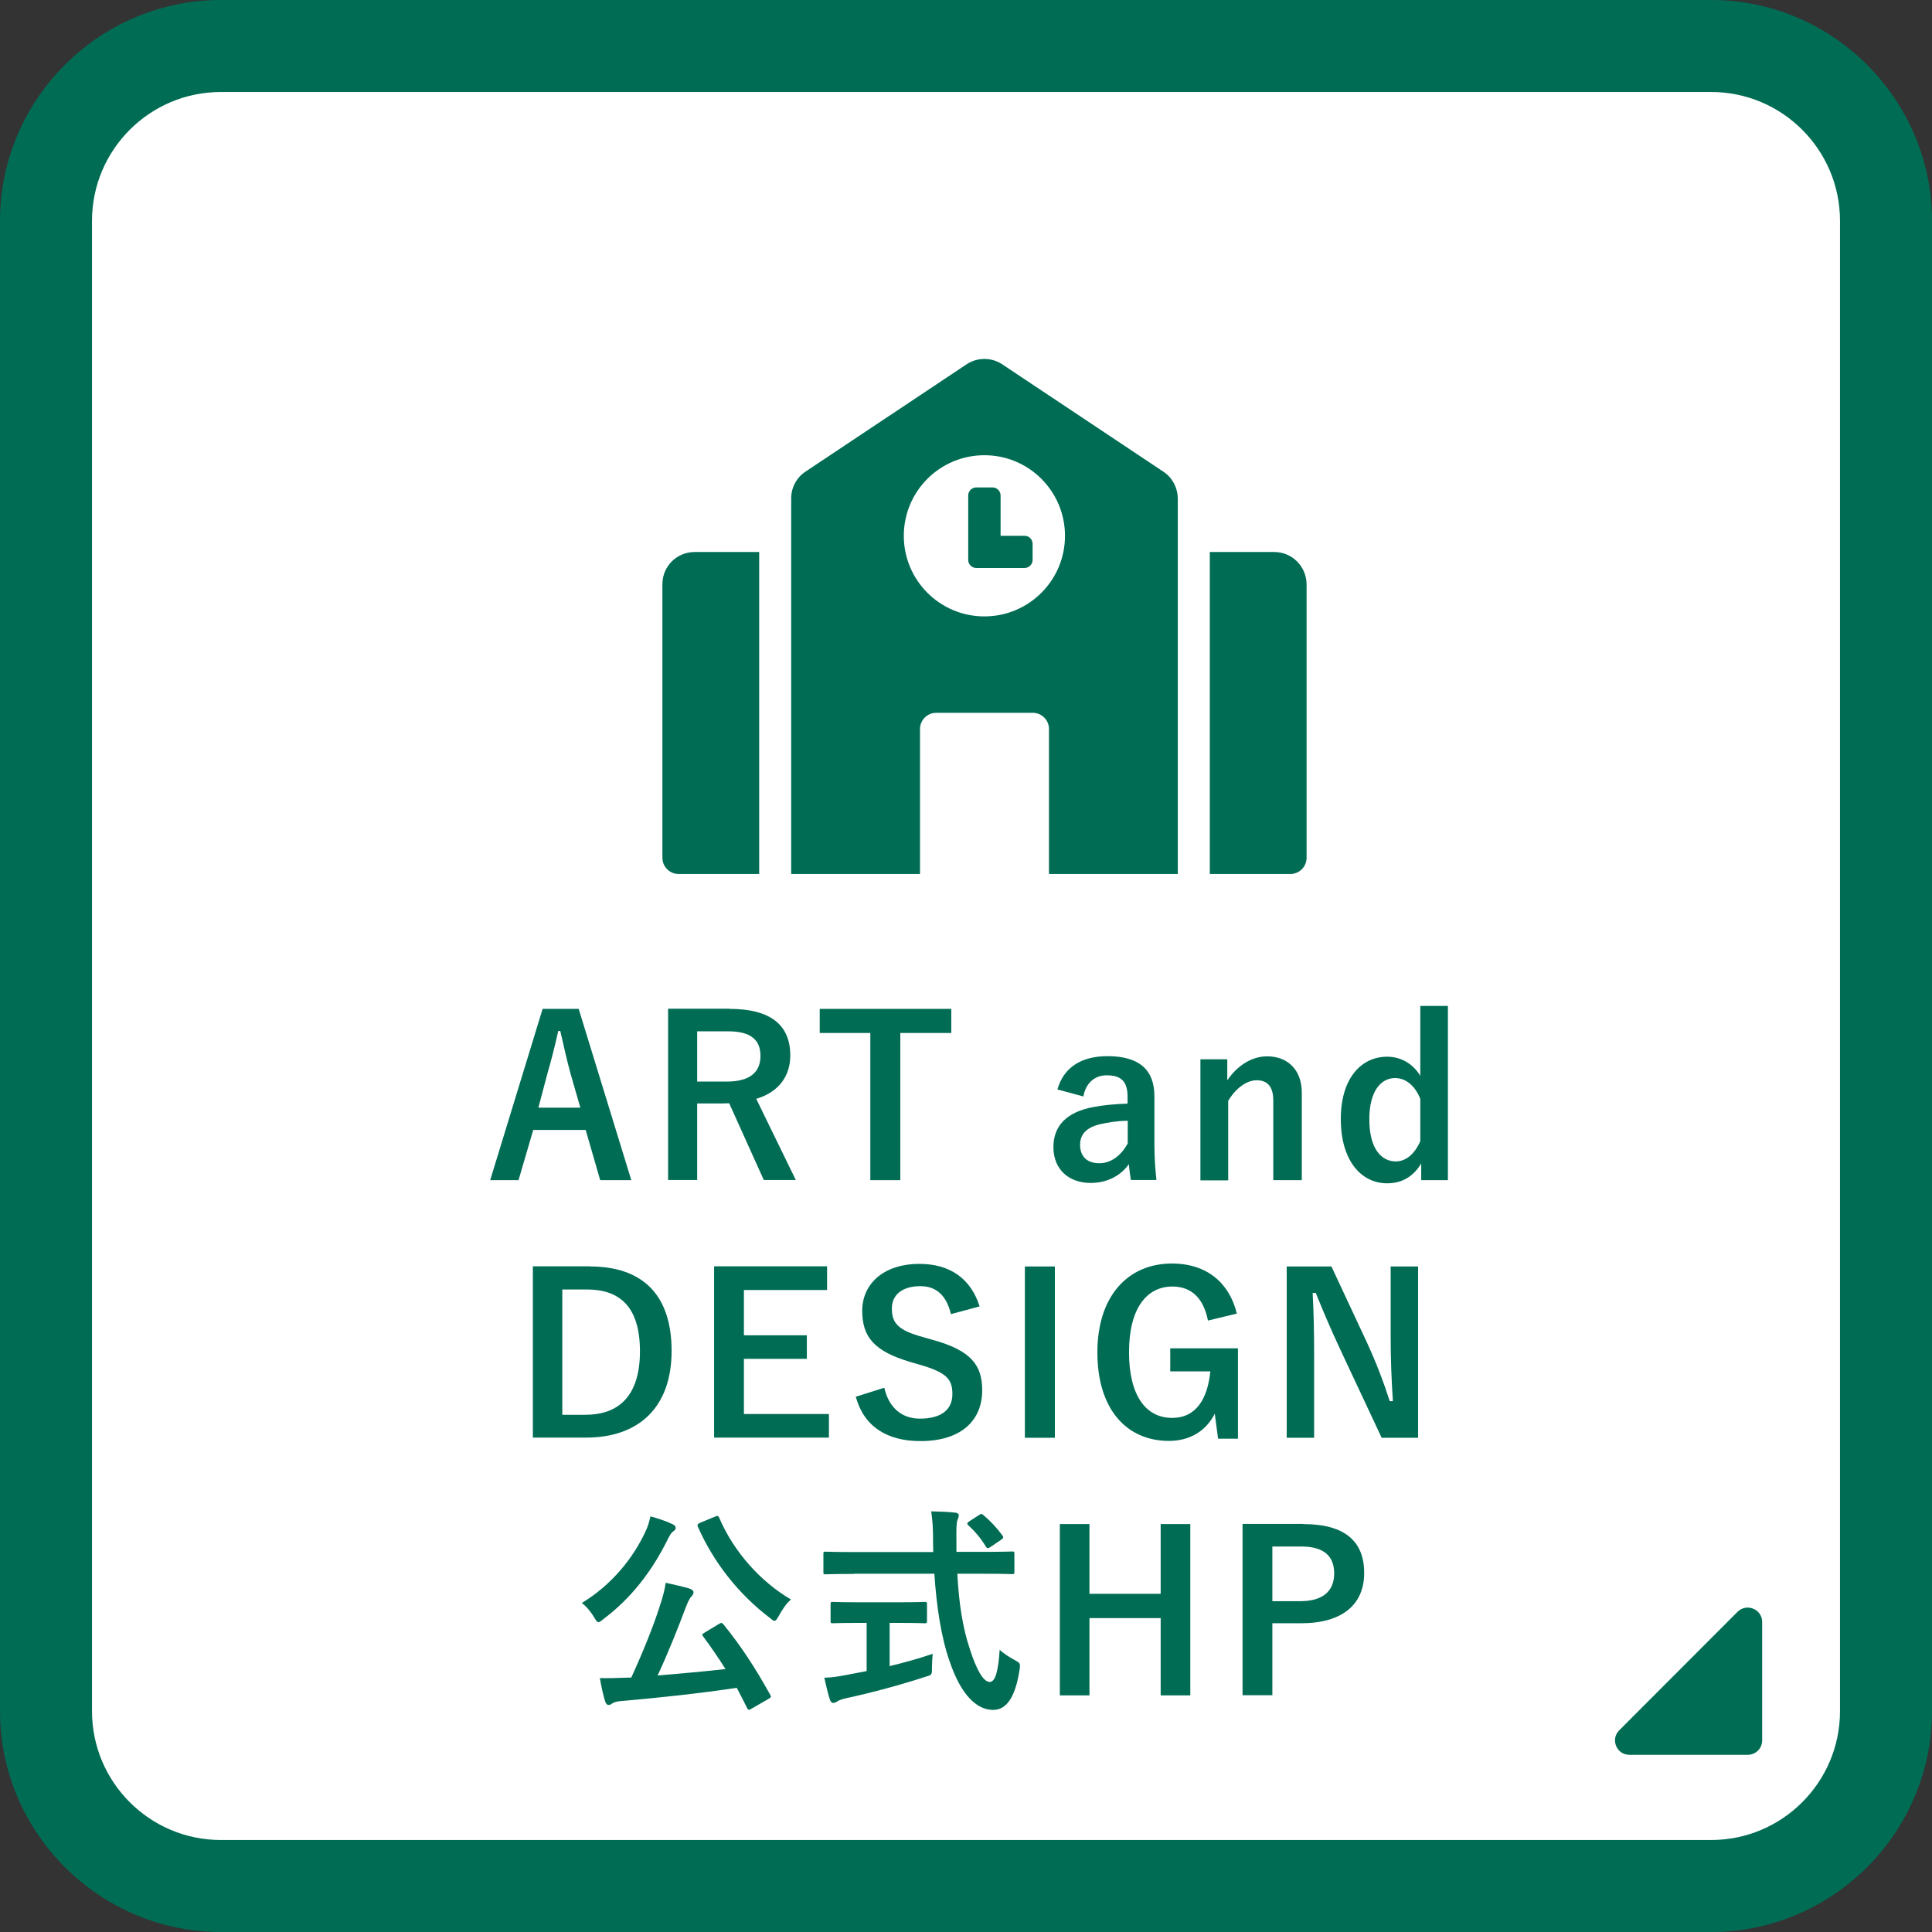 <?xml version="1.0" encoding="utf-8"?>
<!-- Generator: Adobe Illustrator 26.2.1, SVG Export Plug-In . SVG Version: 6.00 Build 0)  -->
<svg version="1.1" id="レイヤー_1" xmlns="http://www.w3.org/2000/svg" xmlns:xlink="http://www.w3.org/1999/xlink" x="0px"
	 y="0px" viewBox="0 0 105 105" style="enable-background:new 0 0 105 105;" xml:space="preserve">
<rect x="0" y="0" width="105" height="105" fill="#333333" stroke="none"/>
<style type="text/css">
	.st0{fill:#FFFFFF;}
	.st1{fill:#006C54;}
</style>
<g>
	<g>
		<g>
			<path class="st0" d="M12,102.5c-5.24,0-9.5-4.26-9.5-9.5V12c0-5.24,4.26-9.5,9.5-9.5h81c5.24,0,9.5,4.26,9.5,9.5v81
				c0,5.24-4.26,9.5-9.5,9.5H12z"/>
			<path class="st1" d="M93,5c3.86,0,7,3.14,7,7v81c0,3.86-3.14,7-7,7H12c-3.86,0-7-3.14-7-7V12c0-3.86,3.14-7,7-7H93 M93,0H12
				C5.4,0,0,5.4,0,12v81c0,6.6,5.4,12,12,12h81c6.6,0,12-5.4,12-12V12C105,5.4,99.6,0,93,0L93,0z"/>
		</g>
		<g>
			<path class="st1" d="M34.31,64.14h-1.69l-0.79-2.73h-2.85l-0.8,2.73h-1.54l2.85-9.31h1.96L34.31,64.14z M31,58.32
				c-0.2-0.73-0.35-1.42-0.55-2.29h-0.11c-0.2,0.89-0.37,1.56-0.58,2.28l-0.5,1.89h2.28L31,58.32z"/>
			<path class="st1" d="M39.65,54.83c2.27,0,3.3,0.91,3.3,2.53c0,1.15-0.65,2-1.85,2.36l2.15,4.41h-1.74l-1.88-4.17
				c-0.13,0-0.26,0.01-0.42,0.01h-1.32v4.16h-1.58v-9.31H39.65z M37.89,58.78h1.62c1.27,0,1.82-0.53,1.82-1.39
				c0-0.83-0.47-1.34-1.75-1.34h-1.69V58.78z"/>
			<path class="st1" d="M51.7,56.14h-2.77v8H47.3v-8h-2.75v-1.31h7.15V56.14z"/>
			<path class="st1" d="M57.47,59.21c0.33-1.19,1.29-1.81,2.72-1.81c1.7,0,2.55,0.72,2.55,2.18v2.61c0,0.77,0.05,1.39,0.11,1.94
				h-1.39c-0.05-0.29-0.07-0.48-0.11-0.86c-0.47,0.67-1.24,1.02-2.07,1.02c-1.21,0-2.03-0.75-2.03-1.95c0-1.15,0.72-1.9,2.15-2.17
				c0.56-0.11,1.21-0.17,1.88-0.19V59.6c0-0.83-0.35-1.16-1.14-1.16c-0.62,0-1.13,0.4-1.26,1.15L57.47,59.21z M61.29,60.91
				c-0.63,0.01-1.1,0.1-1.51,0.19c-0.71,0.17-1.08,0.53-1.08,1.12c0,0.62,0.37,1,1.05,1c0.58,0,1.15-0.36,1.54-1.08V60.91z"/>
			<path class="st1" d="M66.71,58.7c0.53-0.78,1.31-1.29,2.16-1.29c1.09,0,1.88,0.71,1.88,1.98v4.75h-1.55v-4.33
				c0-0.76-0.32-1.1-0.91-1.1c-0.53,0-1.13,0.43-1.54,1.12v4.32h-1.51v-6.58h1.46V58.7z"/>
			<path class="st1" d="M78.69,64.14h-1.45v-0.91c-0.43,0.73-1.07,1.08-1.85,1.08c-1.42,0-2.52-1.24-2.52-3.49
				c0-2.25,1.13-3.39,2.52-3.39c0.73,0,1.4,0.37,1.8,1.04v-3.8h1.5V64.14z M77.19,59.72c-0.31-0.77-0.83-1.13-1.37-1.13
				c-0.75,0-1.4,0.68-1.4,2.24c0,1.6,0.65,2.29,1.44,2.29c0.55,0,1.03-0.41,1.33-1.1V59.72z"/>
			<path class="st1" d="M32.07,68.83c2.77,0,4.43,1.46,4.43,4.59s-1.85,4.71-4.64,4.71h-2.9v-9.31H32.07z M30.56,76.89h1.26
				c1.81,0,2.96-1.03,2.96-3.45c0-2.4-1.08-3.36-2.88-3.36h-1.34V76.89z"/>
			<path class="st1" d="M44.95,70.11h-4.52v2.46h3.42v1.28h-3.42v3h4.62v1.28h-6.24v-9.31h6.14V70.11z"/>
			<path class="st1" d="M51.68,71.42c-0.24-1.01-0.79-1.52-1.66-1.52c-0.98,0-1.55,0.47-1.55,1.21c0,0.82,0.36,1.19,1.7,1.56
				l0.49,0.14c2.12,0.58,2.72,1.38,2.72,2.75c0,1.63-1.13,2.76-3.36,2.76c-1.81,0-3.07-0.79-3.51-2.41l1.55-0.49
				c0.24,1.08,0.95,1.68,1.93,1.68c1.22,0,1.77-0.53,1.77-1.33s-0.29-1.18-1.81-1.61l-0.48-0.14c-1.98-0.59-2.61-1.37-2.61-2.79
				c0-1.4,1.1-2.54,3.11-2.54c1.63,0,2.78,0.77,3.27,2.31L51.68,71.42z"/>
			<path class="st1" d="M57.33,78.14H55.7v-9.31h1.63V78.14z"/>
			<path class="st1" d="M65.65,71.77c-0.23-1.17-0.86-1.85-1.93-1.85c-1.41,0-2.36,1.2-2.36,3.57c0,2.36,0.92,3.57,2.34,3.57
				c1.31,0,1.93-1.04,2.08-2.53H63.6v-1.25h3.68v4.91h-1.08l-0.18-1.36c-0.48,0.96-1.38,1.48-2.49,1.48c-2.31,0-3.89-1.73-3.89-4.81
				c0-3.07,1.67-4.83,4.05-4.83c1.93,0,3.13,1.08,3.53,2.72L65.65,71.77z"/>
			<path class="st1" d="M77.07,78.14h-1.98l-2.25-4.8c-0.54-1.16-0.91-2.03-1.33-3.07h-0.17c0.06,1.1,0.08,2.21,0.08,3.36v4.51
				h-1.49v-9.31h2.43l1.93,4.13c0.53,1.16,0.89,2.11,1.24,3.19h0.17c-0.07-1.14-0.12-2.16-0.12-3.41v-3.91h1.49V78.14z"/>
			<path class="st1" d="M35.1,83.19c0.12-0.25,0.18-0.47,0.25-0.78c0.43,0.12,0.86,0.26,1.19,0.42c0.13,0.06,0.18,0.12,0.18,0.2
				c0,0.07-0.02,0.12-0.11,0.18c-0.12,0.08-0.19,0.2-0.28,0.37c-0.91,1.86-2.05,3.29-3.53,4.41c-0.13,0.11-0.22,0.17-0.28,0.17
				c-0.07,0-0.12-0.08-0.23-0.26c-0.2-0.34-0.46-0.63-0.67-0.78C33.22,86.15,34.42,84.69,35.1,83.19z M39.07,88.26
				c0.07-0.04,0.11-0.06,0.14-0.06c0.02,0,0.05,0.02,0.1,0.07c0.97,1.2,1.73,2.36,2.55,3.84c0.06,0.11,0.06,0.13-0.11,0.23
				l-0.9,0.52c-0.06,0.04-0.11,0.06-0.14,0.06c-0.05,0-0.07-0.02-0.11-0.1c-0.18-0.37-0.37-0.73-0.56-1.09
				c-2.02,0.3-4.2,0.54-6.31,0.72c-0.24,0.02-0.36,0.07-0.46,0.13c-0.08,0.06-0.13,0.08-0.2,0.08c-0.08,0-0.14-0.07-0.18-0.19
				c-0.11-0.34-0.2-0.77-0.29-1.27c0.46,0.01,0.89,0,1.37-0.02c0.11,0,0.23-0.01,0.34-0.01c0.65-1.42,1.22-2.84,1.55-3.89
				c0.16-0.48,0.26-0.85,0.32-1.26c0.47,0.11,0.88,0.19,1.28,0.31c0.13,0.05,0.23,0.11,0.23,0.2c0,0.08-0.02,0.13-0.1,0.22
				c-0.11,0.12-0.18,0.25-0.31,0.58c-0.43,1.15-0.96,2.48-1.54,3.73c1.22-0.1,2.51-0.22,3.69-0.35c-0.38-0.6-0.78-1.19-1.22-1.78
				c-0.07-0.1-0.06-0.12,0.1-0.21L39.07,88.26z M38.85,82.43c0.16-0.07,0.18-0.06,0.24,0.06c0.79,1.86,2.27,3.49,3.9,4.44
				c-0.23,0.18-0.48,0.55-0.67,0.9c-0.1,0.18-0.16,0.26-0.23,0.26c-0.06,0-0.13-0.06-0.25-0.16c-1.75-1.33-3.08-3.07-3.91-4.95
				c-0.05-0.13-0.02-0.14,0.12-0.22L38.85,82.43z"/>
			<path class="st1" d="M46.41,85.54c-1.09,0-1.46,0.02-1.54,0.02c-0.12,0-0.12-0.01-0.12-0.14v-0.95c0-0.13,0-0.14,0.12-0.14
				c0.07,0,0.44,0.02,1.54,0.02h4.31c0-0.16-0.01-0.32-0.01-0.49c0-0.8-0.02-1.15-0.1-1.72c0.43,0.01,0.9,0.02,1.31,0.07
				c0.12,0.01,0.19,0.07,0.19,0.14c0,0.1-0.05,0.18-0.07,0.25c-0.06,0.17-0.07,0.41-0.06,1.21v0.53h1.48c1.09,0,1.46-0.02,1.54-0.02
				c0.12,0,0.13,0.01,0.13,0.14v0.95c0,0.13-0.01,0.14-0.13,0.14c-0.07,0-0.44-0.02-1.54-0.02h-1.43c0.08,1.56,0.28,2.91,0.68,4.1
				c0.35,1.08,0.72,1.78,1.08,1.78c0.32,0,0.47-0.66,0.54-1.75c0.18,0.18,0.52,0.4,0.78,0.54c0.35,0.19,0.35,0.19,0.3,0.56
				c-0.24,1.54-0.74,2.18-1.45,2.17c-0.91-0.01-1.75-0.86-2.35-2.64c-0.46-1.31-0.71-2.97-0.83-4.76H46.41z M48.35,88.2v2.35
				c0.79-0.19,1.62-0.42,2.34-0.67c-0.02,0.22-0.04,0.52-0.04,0.75c0,0.4,0,0.4-0.36,0.5c-1.2,0.4-3,0.89-4.29,1.16
				c-0.3,0.07-0.43,0.13-0.5,0.18c-0.08,0.05-0.14,0.08-0.22,0.08c-0.07,0-0.13-0.05-0.17-0.16c-0.1-0.29-0.22-0.79-0.31-1.21
				c0.41-0.01,0.72-0.06,1.15-0.14l1.15-0.22V88.2H46.7c-1.02,0-1.36,0.02-1.43,0.02c-0.12,0-0.13-0.01-0.13-0.12v-0.9
				c0-0.13,0.01-0.14,0.13-0.14c0.07,0,0.41,0.02,1.43,0.02h2.12c1.01,0,1.34-0.02,1.42-0.02c0.13,0,0.14,0.01,0.14,0.14v0.9
				c0,0.11-0.01,0.12-0.14,0.12c-0.07,0-0.41-0.02-1.42-0.02H48.35z M53.19,82.35c0.07-0.05,0.11-0.07,0.14-0.07
				c0.04,0,0.07,0.02,0.12,0.07c0.37,0.3,0.74,0.7,1.03,1.1c0.07,0.1,0.06,0.14-0.08,0.24l-0.56,0.38
				c-0.07,0.05-0.12,0.07-0.16,0.07c-0.04,0-0.07-0.04-0.11-0.1c-0.26-0.44-0.62-0.85-0.94-1.14c-0.1-0.1-0.07-0.13,0.05-0.22
				L53.19,82.35z"/>
			<path class="st1" d="M64.69,92.14h-1.61v-4.2h-3.87v4.2h-1.61v-9.31h1.61v3.79h3.87v-3.79h1.61V92.14z"/>
			<path class="st1" d="M70.82,82.83c2.29,0,3.32,0.95,3.32,2.66s-1.19,2.73-3.42,2.73h-1.57v3.91h-1.62v-9.31H70.82z M69.15,87.02
				h1.52c1.24,0,1.84-0.56,1.84-1.51c0-0.92-0.54-1.46-1.78-1.46h-1.58V87.02z"/>
		</g>
		<path class="st1" d="M36,31.75v14.87c0,0.48,0.39,0.88,0.88,0.88h4.38V30h-3.5C36.78,30,36,30.78,36,31.75z M55.69,29.12h-1.31
			v-2.19c0-0.24-0.2-0.44-0.44-0.44h-0.88c-0.24,0-0.44,0.2-0.44,0.44v3.5c0,0.24,0.2,0.44,0.44,0.44h2.62
			c0.24,0,0.44-0.2,0.44-0.44v-0.87C56.12,29.32,55.93,29.12,55.69,29.12z M63.22,25.63l-8.75-5.83c-0.59-0.39-1.35-0.39-1.94,0
			l-8.75,5.83C43.29,25.95,43,26.5,43,27.08V47.5h7v-7.88c0-0.48,0.39-0.88,0.88-0.88h5.25c0.48,0,0.88,0.39,0.88,0.88v7.88h7V27.08
			C64,26.5,63.71,25.95,63.22,25.63z M53.5,33.5c-2.42,0-4.38-1.96-4.38-4.38s1.96-4.38,4.38-4.38s4.38,1.96,4.38,4.38
			S55.92,33.5,53.5,33.5z M69.25,30h-3.5v17.5h4.38c0.48,0,0.88-0.39,0.88-0.88V31.75C71,30.78,70.22,30,69.25,30z"/>
	</g>
	<g>
		<polygon class="st0" points="91.25,93.47 93.87,90.85 93.87,93.47 		"/>
		<path class="st1" d="M94.98,87.37c-0.19,0-0.39,0.07-0.55,0.23L88,94.04c-0.49,0.49-0.14,1.33,0.55,1.33h6.44
			c0.43,0,0.78-0.35,0.78-0.78v-6.44C95.77,87.68,95.38,87.37,94.98,87.37L94.98,87.37z"/>
	</g>
</g>
</svg>
